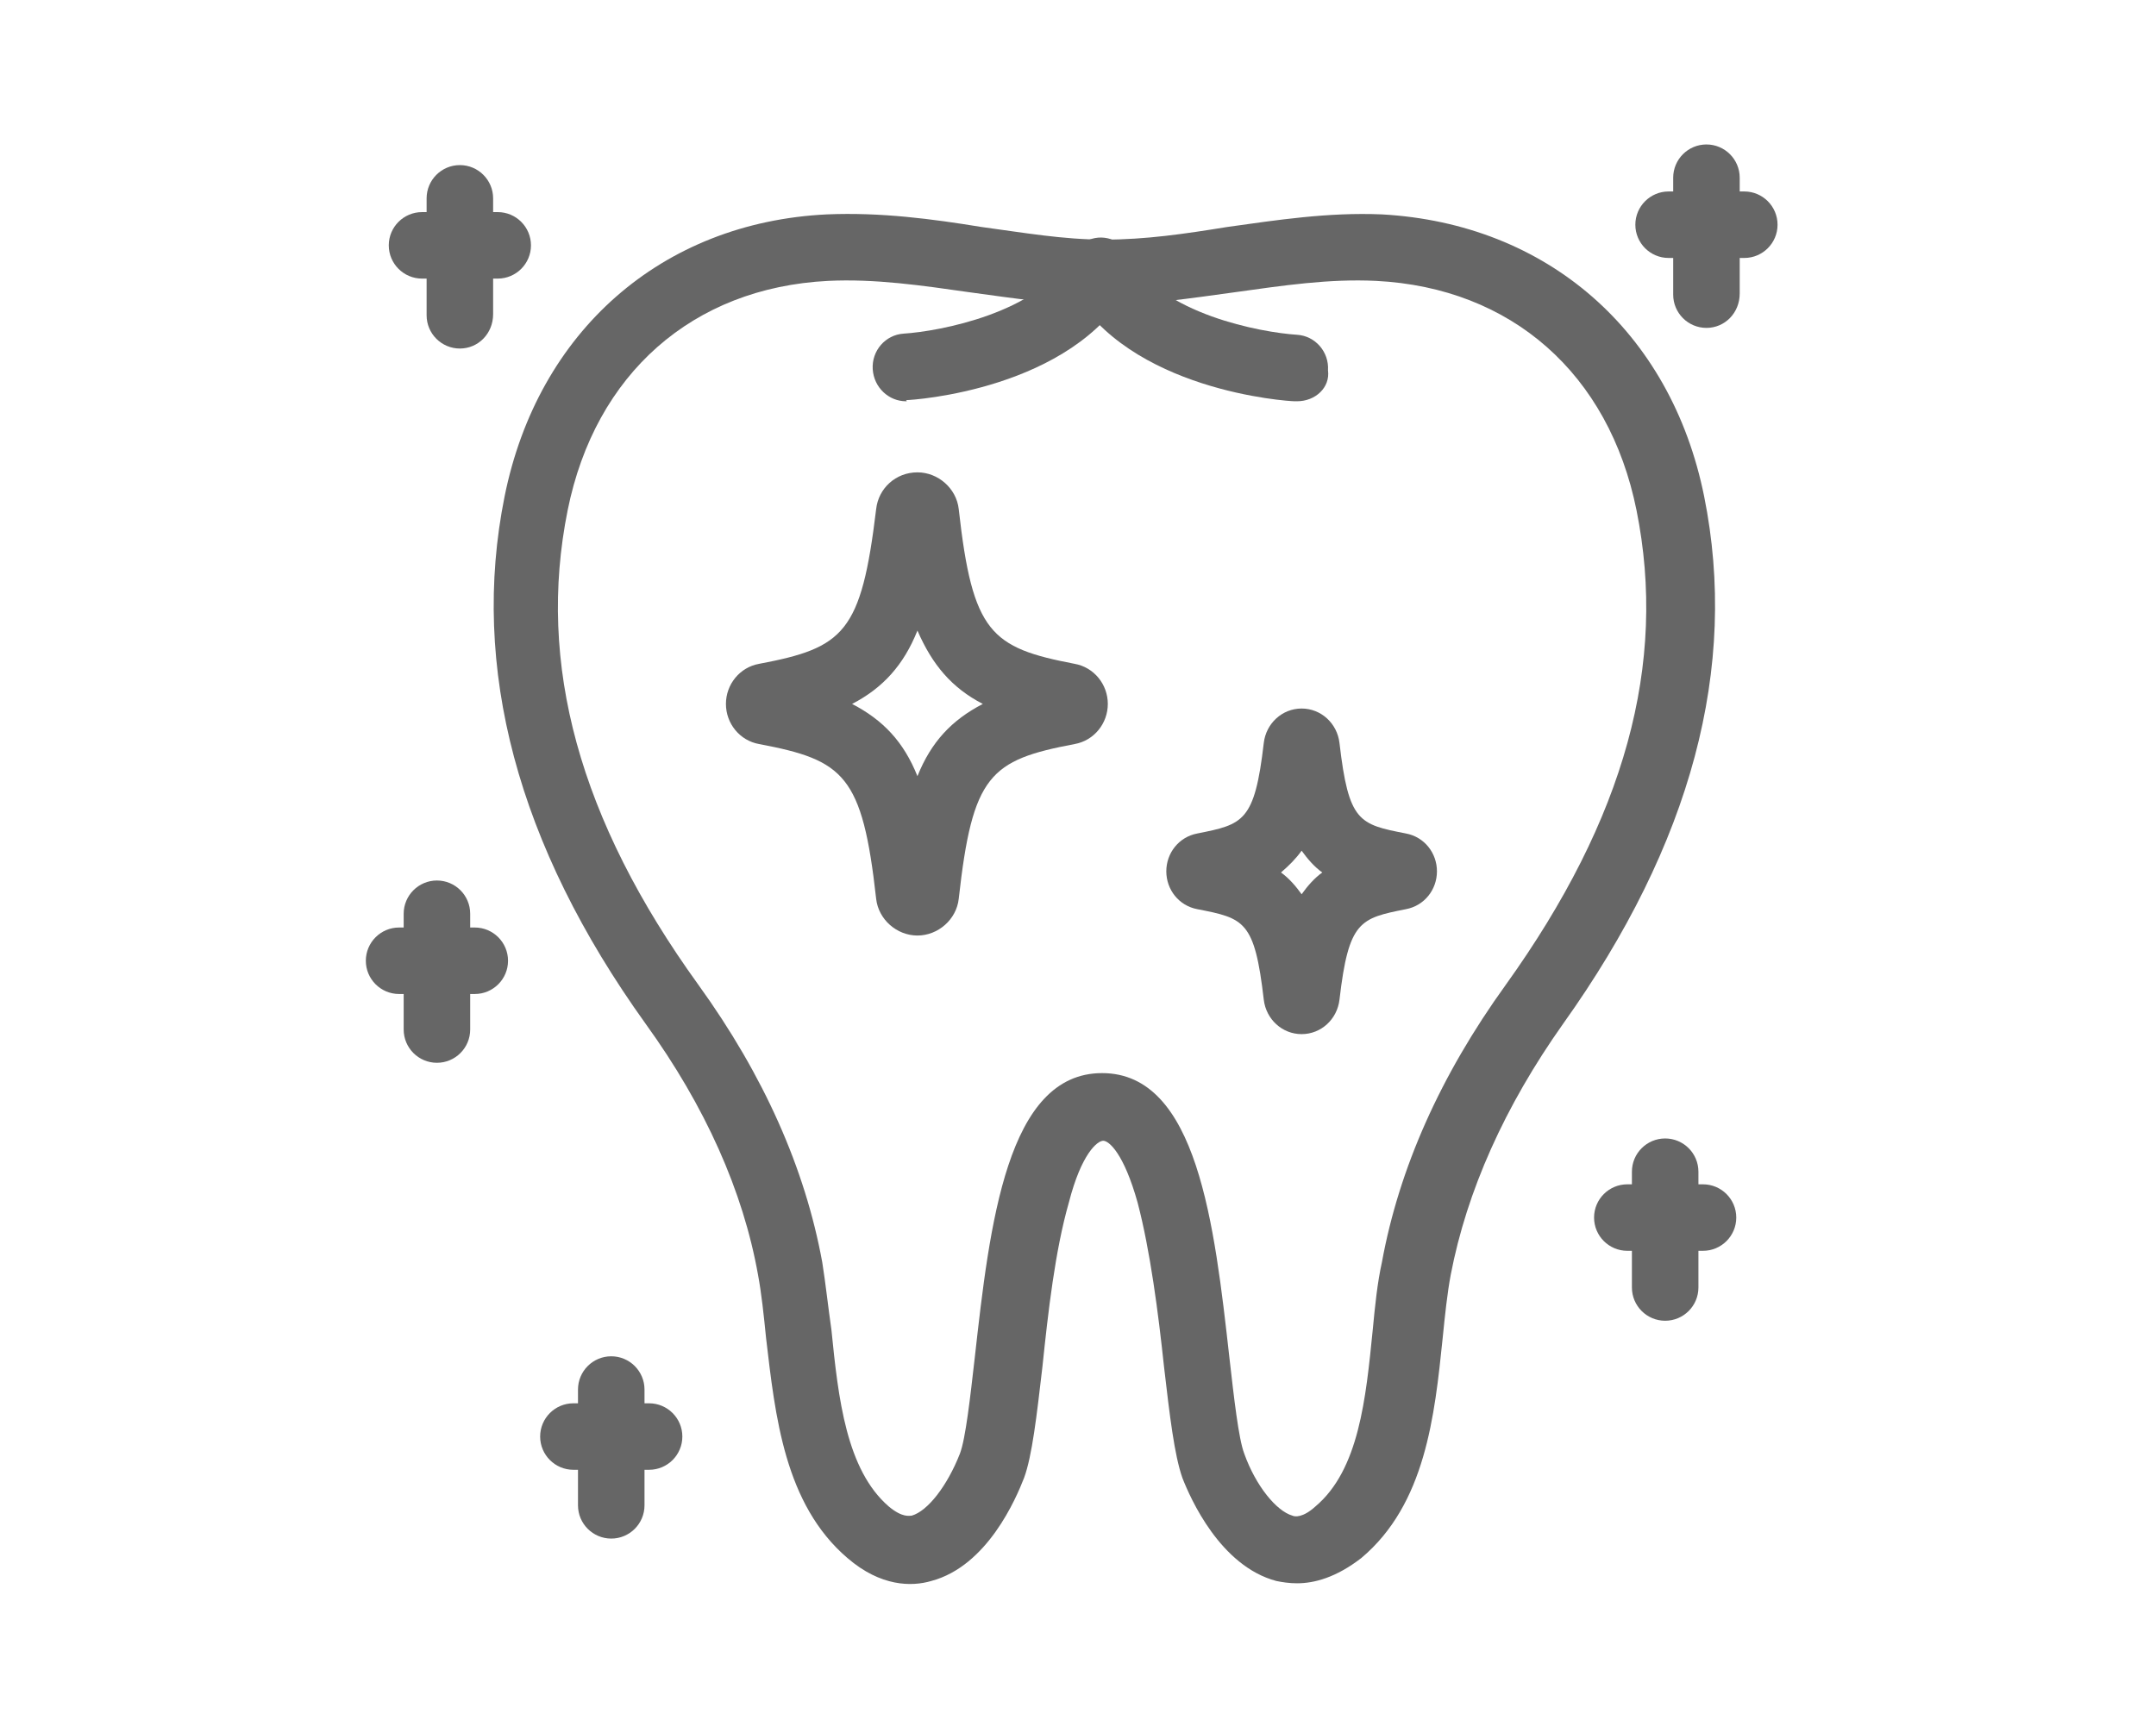 <?xml version="1.0" encoding="utf-8"?>
<!-- Generator: Adobe Illustrator 26.1.0, SVG Export Plug-In . SVG Version: 6.00 Build 0)  -->
<svg version="1.1" id="レイヤー_1" xmlns="http://www.w3.org/2000/svg" xmlns:xlink="http://www.w3.org/1999/xlink" x="0px"
	 y="0px" viewBox="0 0 188 150" style="enable-background:new 0 0 188 150;" xml:space="preserve">
<style type="text/css">
	.st0{fill:#666666;}
</style>
<g>
	<g>
		<path class="st0" d="M113.1,138.1c-0.7,0-1.3-0.1-1.8-0.2c-4.9-1.3-7.5-7.2-8.2-9c-0.7-2-1.1-5.4-1.6-9.7
			c-0.5-4.7-1.2-10.1-2.3-14.3c-1.2-4.3-2.5-5.4-3-5.4s-1.9,1.1-3,5.4c-1.2,4.2-1.8,9.5-2.3,14.3c-0.5,4.3-0.9,7.8-1.6,9.7
			c-0.7,1.8-3.2,7.7-8.1,9c-1.7,0.5-4.4,0.5-7.3-2c-5.5-4.7-6.3-12.4-7.1-19.2c-0.2-2-0.4-3.9-0.7-5.5c-1.3-7.3-4.6-14.7-9.8-21.9
			c-11.2-15.6-15.3-31.1-12.3-46c2.9-14.4,13.7-23.9,28.1-24.6c4.7-0.2,9.2,0.4,13.5,1.1c3.7,0.5,7.1,1.1,10.7,1.1s7-0.5,10.7-1.1
			c4.3-0.6,8.8-1.3,13.5-1.1c14.4,0.8,25.2,10.2,28.1,24.6c3,14.9-1.1,30.3-12.3,46c-5.1,7.2-8.4,14.6-9.8,21.9
			c-0.3,1.6-0.5,3.5-0.7,5.5c-0.7,6.8-1.5,14.5-7.1,19.2C116.5,137.6,114.6,138.1,113.1,138.1z M96.1,93.6c8.3,0,9.8,13.2,11.1,24.8
			c0.4,3.5,0.8,7.1,1.3,8.4c1,2.8,2.8,5,4.2,5.4c0.2,0.1,0.9,0.2,2-0.8c3.8-3.2,4.4-9.4,5-15.4c0.2-2.1,0.4-4.1,0.8-5.9
			c1.5-8.2,5.1-16.3,10.8-24.2c10.4-14.5,14.1-28,11.4-41.4l0,0c-2.4-11.9-10.9-19.4-22.7-20c-4.1-0.2-8.1,0.4-12.4,1
			c-3.7,0.5-7.5,1.1-11.5,1.1c-4,0-7.8-0.6-11.5-1.1c-4.2-0.6-8.3-1.2-12.4-1c-11.8,0.6-20.3,8.1-22.7,20c-2.7,13.4,1,27,11.4,41.4
			c5.7,7.9,9.3,16,10.8,24.2c0.3,1.9,0.5,3.8,0.8,5.9c0.6,6,1.3,12.2,5,15.4c1.2,1,1.8,0.8,2,0.8c1.4-0.4,3.1-2.6,4.2-5.4
			c0.5-1.3,0.9-4.9,1.3-8.4C86.3,106.8,87.8,93.6,96.1,93.6z"/>
		<path class="st0" d="M79,35c-1.5,0-2.8-1.2-2.9-2.8c-0.1-1.6,1.1-3,2.7-3.1l0,0c3.1-0.2,11.8-1.8,14.7-6.9
			c0.8-1.4,2.5-1.9,3.9-1.1c1.4,0.8,1.9,2.5,1.1,3.9c-5,9-18.9,9.9-19.5,9.9C79.1,35,79.1,35,79,35z"/>
		<path class="st0" d="M113.1,35c-0.1,0-0.1,0-0.2,0c-0.6,0-14.5-0.9-19.5-9.9c-0.8-1.4-0.3-3.2,1.1-3.9c1.4-0.8,3.2-0.3,3.9,1.1
			c2.8,5.1,11.6,6.7,14.7,6.9c1.6,0.1,2.8,1.5,2.7,3.1C116,33.8,114.7,35,113.1,35z"/>
	</g>
	<path class="st0" d="M80,81.6C80,81.6,80,81.6,80,81.6c-1.8,0-3.4-1.4-3.6-3.2c-1.2-10.8-2.8-12.1-10.2-13.5
		c-1.7-0.3-2.9-1.8-2.9-3.5c0-1.7,1.2-3.2,2.9-3.5c7.4-1.4,8.9-2.7,10.2-13.5c0.2-1.8,1.7-3.2,3.6-3.2c0,0,0,0,0,0
		c1.8,0,3.4,1.4,3.6,3.2c1.2,10.8,2.8,12.1,10.1,13.5c1.7,0.3,2.9,1.8,2.9,3.5c0,1.7-1.2,3.2-2.9,3.5c-7.4,1.4-8.9,2.7-10.1,13.5
		C83.4,80.2,81.8,81.6,80,81.6z M74.3,61.4c2.7,1.4,4.5,3.3,5.7,6.3c1.2-3,3-4.9,5.7-6.3C83,60,81.3,58,80,55
		C78.8,58,77,60,74.3,61.4z M92.6,59.2C92.6,59.2,92.6,59.2,92.6,59.2C92.6,59.2,92.6,59.2,92.6,59.2z"/>
	<path class="st0" d="M113.5,90.2c-1.7,0-3.1-1.3-3.3-3c-0.8-6.9-1.7-7.1-5.8-7.9c-1.6-0.3-2.7-1.7-2.7-3.3c0-1.6,1.1-3,2.7-3.3
		c4-0.8,5-1,5.8-7.9c0.2-1.7,1.6-3,3.3-3c0,0,0,0,0,0c1.7,0,3.1,1.3,3.3,3c0.8,6.9,1.7,7.1,5.8,7.9c1.6,0.3,2.7,1.7,2.7,3.3
		c0,1.6-1.1,3-2.7,3.3h0c-4,0.8-5,1-5.8,7.9C116.6,88.9,115.2,90.2,113.5,90.2C113.5,90.2,113.5,90.2,113.5,90.2z M111,86.6
		C111,86.6,111,86.6,111,86.6C111,86.6,111,86.6,111,86.6z M111.7,76.1c0.7,0.5,1.3,1.2,1.8,1.9c0.5-0.7,1.1-1.4,1.8-1.9
		c-0.7-0.5-1.3-1.2-1.8-1.9C113,74.9,112.4,75.5,111.7,76.1z M122,76.5L122,76.5L122,76.5z M121.5,73.7
		C121.5,73.7,121.5,73.7,121.5,73.7C121.5,73.7,121.5,73.7,121.5,73.7L121.5,73.7z M111,65.5C111,65.5,111,65.5,111,65.5
		C111,65.5,111,65.5,111,65.5z"/>
	<g>
		<path class="st0" d="M56.6,128.2H50c-1.6,0-2.9-1.3-2.9-2.9s1.3-2.9,2.9-2.9h6.6c1.6,0,2.9,1.3,2.9,2.9S58.2,128.2,56.6,128.2z"/>
		<path class="st0" d="M53.3,134.2c-1.6,0-2.9-1.3-2.9-2.9v-10.1c0-1.6,1.3-2.9,2.9-2.9s2.9,1.3,2.9,2.9v10.1
			C56.2,132.9,54.9,134.2,53.3,134.2z"/>
	</g>
	<g>
		<path class="st0" d="M41.4,86.7h-6.6c-1.6,0-2.9-1.3-2.9-2.9s1.3-2.9,2.9-2.9h6.6c1.6,0,2.9,1.3,2.9,2.9S43,86.7,41.4,86.7z"/>
		<path class="st0" d="M38.1,92.7c-1.6,0-2.9-1.3-2.9-2.9V79.7c0-1.6,1.3-2.9,2.9-2.9s2.9,1.3,2.9,2.9v10.1
			C41,91.4,39.7,92.7,38.1,92.7z"/>
	</g>
	<g>
		<path class="st0" d="M148.5,109.1h-6.6c-1.6,0-2.9-1.3-2.9-2.9s1.3-2.9,2.9-2.9h6.6c1.6,0,2.9,1.3,2.9,2.9
			S150.1,109.1,148.5,109.1z"/>
		<path class="st0" d="M145.2,115.2c-1.6,0-2.9-1.3-2.9-2.9v-10.1c0-1.6,1.3-2.9,2.9-2.9s2.9,1.3,2.9,2.9v10.1
			C148.1,113.9,146.8,115.2,145.2,115.2z"/>
	</g>
	<g>
		<path class="st0" d="M43.4,24.3h-6.6c-1.6,0-2.9-1.3-2.9-2.9s1.3-2.9,2.9-2.9h6.6c1.6,0,2.9,1.3,2.9,2.9S45,24.3,43.4,24.3z"/>
		<path class="st0" d="M40.1,30.4c-1.6,0-2.9-1.3-2.9-2.9V17.3c0-1.6,1.3-2.9,2.9-2.9s2.9,1.3,2.9,2.9v10.1
			C43,29.1,41.7,30.4,40.1,30.4z"/>
	</g>
	<g>
		<path class="st0" d="M152.1,22.5h-6.6c-1.6,0-2.9-1.3-2.9-2.9s1.3-2.9,2.9-2.9h6.6c1.6,0,2.9,1.3,2.9,2.9S153.7,22.5,152.1,22.5z"
			/>
		<path class="st0" d="M148.8,28.6c-1.6,0-2.9-1.3-2.9-2.9V15.5c0-1.6,1.3-2.9,2.9-2.9s2.9,1.3,2.9,2.9v10.1
			C151.7,27.3,150.4,28.6,148.8,28.6z"/>
	</g>
</g>
</svg>
